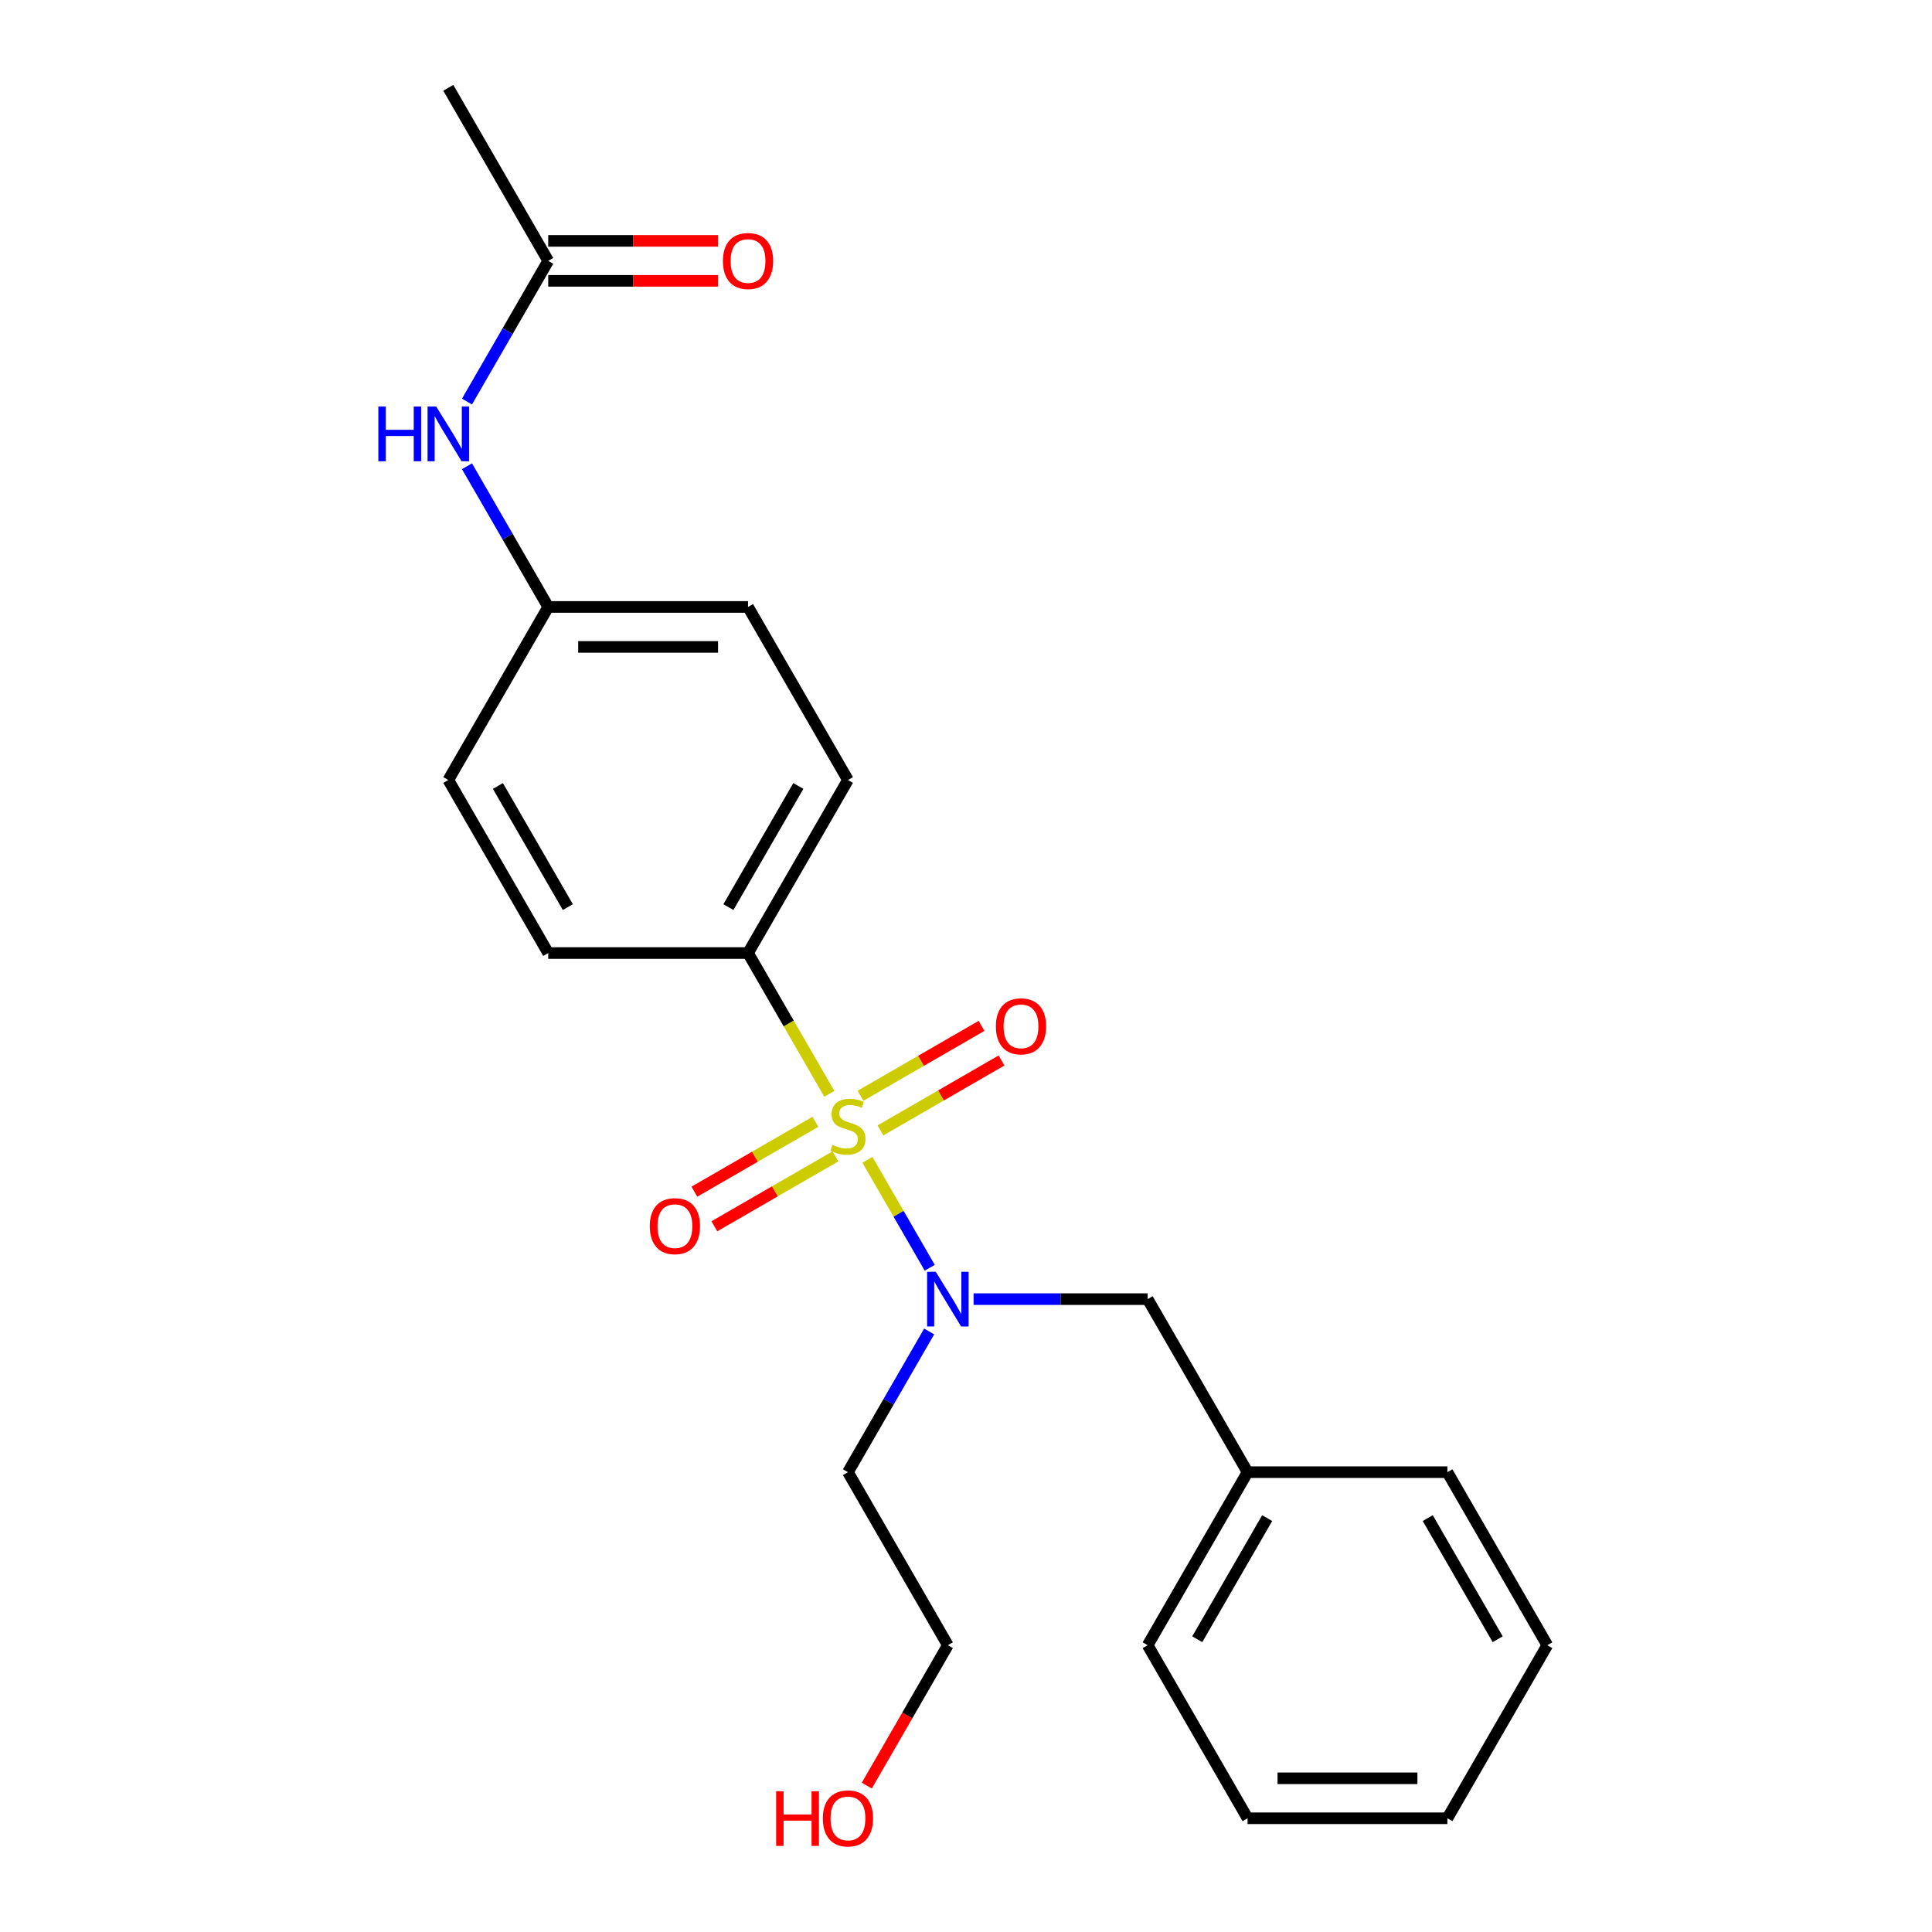 <?xml version='1.0' encoding='iso-8859-1'?>
<svg version='1.1' baseProfile='full'
              xmlns='http://www.w3.org/2000/svg'
                      xmlns:rdkit='http://www.rdkit.org/xml'
                      xmlns:xlink='http://www.w3.org/1999/xlink'
                  xml:space='preserve'
width='1000px' height='1000px' viewBox='0 0 1000 1000'>
<!-- END OF HEADER -->
<rect style='opacity:1.0;fill:#FFFFFF;stroke:none' width='1000' height='1000' x='0' y='0'> </rect>
<path class='bond-0' d='M 448.976,600.326 L 465.102,628.256' style='fill:none;fill-rule:evenodd;stroke:#CCCC00;stroke-width:6px;stroke-linecap:butt;stroke-linejoin:miter;stroke-opacity:1' />
<path class='bond-0' d='M 465.102,628.256 L 481.227,656.186' style='fill:none;fill-rule:evenodd;stroke:#0000FF;stroke-width:6px;stroke-linecap:butt;stroke-linejoin:miter;stroke-opacity:1' />
<path class='bond-1' d='M 429.247,566.154 L 408.214,529.723' style='fill:none;fill-rule:evenodd;stroke:#CCCC00;stroke-width:6px;stroke-linecap:butt;stroke-linejoin:miter;stroke-opacity:1' />
<path class='bond-1' d='M 408.214,529.723 L 387.18,493.292' style='fill:none;fill-rule:evenodd;stroke:#000000;stroke-width:6px;stroke-linecap:butt;stroke-linejoin:miter;stroke-opacity:1' />
<path class='bond-2' d='M 422.056,580.638 L 390.729,598.725' style='fill:none;fill-rule:evenodd;stroke:#CCCC00;stroke-width:6px;stroke-linecap:butt;stroke-linejoin:miter;stroke-opacity:1' />
<path class='bond-2' d='M 390.729,598.725 L 359.402,616.811' style='fill:none;fill-rule:evenodd;stroke:#FF0000;stroke-width:6px;stroke-linecap:butt;stroke-linejoin:miter;stroke-opacity:1' />
<path class='bond-2' d='M 432.398,598.552 L 401.071,616.638' style='fill:none;fill-rule:evenodd;stroke:#CCCC00;stroke-width:6px;stroke-linecap:butt;stroke-linejoin:miter;stroke-opacity:1' />
<path class='bond-2' d='M 401.071,616.638 L 369.745,634.725' style='fill:none;fill-rule:evenodd;stroke:#FF0000;stroke-width:6px;stroke-linecap:butt;stroke-linejoin:miter;stroke-opacity:1' />
<path class='bond-3' d='M 455.729,585.082 L 487.056,566.995' style='fill:none;fill-rule:evenodd;stroke:#CCCC00;stroke-width:6px;stroke-linecap:butt;stroke-linejoin:miter;stroke-opacity:1' />
<path class='bond-3' d='M 487.056,566.995 L 518.382,548.909' style='fill:none;fill-rule:evenodd;stroke:#FF0000;stroke-width:6px;stroke-linecap:butt;stroke-linejoin:miter;stroke-opacity:1' />
<path class='bond-3' d='M 445.387,567.168 L 476.713,549.082' style='fill:none;fill-rule:evenodd;stroke:#CCCC00;stroke-width:6px;stroke-linecap:butt;stroke-linejoin:miter;stroke-opacity:1' />
<path class='bond-3' d='M 476.713,549.082 L 508.04,530.995' style='fill:none;fill-rule:evenodd;stroke:#FF0000;stroke-width:6px;stroke-linecap:butt;stroke-linejoin:miter;stroke-opacity:1' />
<path class='bond-6' d='M 503.93,672.427 L 548.979,672.427' style='fill:none;fill-rule:evenodd;stroke:#0000FF;stroke-width:6px;stroke-linecap:butt;stroke-linejoin:miter;stroke-opacity:1' />
<path class='bond-6' d='M 548.979,672.427 L 594.028,672.427' style='fill:none;fill-rule:evenodd;stroke:#000000;stroke-width:6px;stroke-linecap:butt;stroke-linejoin:miter;stroke-opacity:1' />
<path class='bond-10' d='M 480.936,689.173 L 459.914,725.584' style='fill:none;fill-rule:evenodd;stroke:#0000FF;stroke-width:6px;stroke-linecap:butt;stroke-linejoin:miter;stroke-opacity:1' />
<path class='bond-10' d='M 459.914,725.584 L 438.892,761.995' style='fill:none;fill-rule:evenodd;stroke:#000000;stroke-width:6px;stroke-linecap:butt;stroke-linejoin:miter;stroke-opacity:1' />
<path class='bond-8' d='M 387.18,493.292 L 438.892,403.725' style='fill:none;fill-rule:evenodd;stroke:#000000;stroke-width:6px;stroke-linecap:butt;stroke-linejoin:miter;stroke-opacity:1' />
<path class='bond-8' d='M 377.024,469.515 L 413.222,406.818' style='fill:none;fill-rule:evenodd;stroke:#000000;stroke-width:6px;stroke-linecap:butt;stroke-linejoin:miter;stroke-opacity:1' />
<path class='bond-9' d='M 387.18,493.292 L 283.757,493.292' style='fill:none;fill-rule:evenodd;stroke:#000000;stroke-width:6px;stroke-linecap:butt;stroke-linejoin:miter;stroke-opacity:1' />
<path class='bond-4' d='M 283.757,135.022 L 262.735,171.433' style='fill:none;fill-rule:evenodd;stroke:#000000;stroke-width:6px;stroke-linecap:butt;stroke-linejoin:miter;stroke-opacity:1' />
<path class='bond-4' d='M 262.735,171.433 L 241.713,207.844' style='fill:none;fill-rule:evenodd;stroke:#0000FF;stroke-width:6px;stroke-linecap:butt;stroke-linejoin:miter;stroke-opacity:1' />
<path class='bond-7' d='M 283.757,145.364 L 327.676,145.364' style='fill:none;fill-rule:evenodd;stroke:#000000;stroke-width:6px;stroke-linecap:butt;stroke-linejoin:miter;stroke-opacity:1' />
<path class='bond-7' d='M 327.676,145.364 L 371.595,145.364' style='fill:none;fill-rule:evenodd;stroke:#FF0000;stroke-width:6px;stroke-linecap:butt;stroke-linejoin:miter;stroke-opacity:1' />
<path class='bond-7' d='M 283.757,124.68 L 327.676,124.68' style='fill:none;fill-rule:evenodd;stroke:#000000;stroke-width:6px;stroke-linecap:butt;stroke-linejoin:miter;stroke-opacity:1' />
<path class='bond-7' d='M 327.676,124.68 L 371.595,124.68' style='fill:none;fill-rule:evenodd;stroke:#FF0000;stroke-width:6px;stroke-linecap:butt;stroke-linejoin:miter;stroke-opacity:1' />
<path class='bond-16' d='M 283.757,135.022 L 232.045,45.455' style='fill:none;fill-rule:evenodd;stroke:#000000;stroke-width:6px;stroke-linecap:butt;stroke-linejoin:miter;stroke-opacity:1' />
<path class='bond-5' d='M 241.713,241.335 L 262.735,277.746' style='fill:none;fill-rule:evenodd;stroke:#0000FF;stroke-width:6px;stroke-linecap:butt;stroke-linejoin:miter;stroke-opacity:1' />
<path class='bond-5' d='M 262.735,277.746 L 283.757,314.157' style='fill:none;fill-rule:evenodd;stroke:#000000;stroke-width:6px;stroke-linecap:butt;stroke-linejoin:miter;stroke-opacity:1' />
<path class='bond-12' d='M 594.028,672.427 L 645.74,761.995' style='fill:none;fill-rule:evenodd;stroke:#000000;stroke-width:6px;stroke-linecap:butt;stroke-linejoin:miter;stroke-opacity:1' />
<path class='bond-14' d='M 438.892,403.725 L 387.18,314.157' style='fill:none;fill-rule:evenodd;stroke:#000000;stroke-width:6px;stroke-linecap:butt;stroke-linejoin:miter;stroke-opacity:1' />
<path class='bond-13' d='M 283.757,493.292 L 232.045,403.725' style='fill:none;fill-rule:evenodd;stroke:#000000;stroke-width:6px;stroke-linecap:butt;stroke-linejoin:miter;stroke-opacity:1' />
<path class='bond-13' d='M 293.913,469.515 L 257.715,406.818' style='fill:none;fill-rule:evenodd;stroke:#000000;stroke-width:6px;stroke-linecap:butt;stroke-linejoin:miter;stroke-opacity:1' />
<path class='bond-17' d='M 438.892,761.995 L 490.604,851.563' style='fill:none;fill-rule:evenodd;stroke:#000000;stroke-width:6px;stroke-linecap:butt;stroke-linejoin:miter;stroke-opacity:1' />
<path class='bond-11' d='M 283.757,314.157 L 232.045,403.725' style='fill:none;fill-rule:evenodd;stroke:#000000;stroke-width:6px;stroke-linecap:butt;stroke-linejoin:miter;stroke-opacity:1' />
<path class='bond-23' d='M 283.757,314.157 L 387.18,314.157' style='fill:none;fill-rule:evenodd;stroke:#000000;stroke-width:6px;stroke-linecap:butt;stroke-linejoin:miter;stroke-opacity:1' />
<path class='bond-23' d='M 299.27,334.842 L 371.667,334.842' style='fill:none;fill-rule:evenodd;stroke:#000000;stroke-width:6px;stroke-linecap:butt;stroke-linejoin:miter;stroke-opacity:1' />
<path class='bond-18' d='M 645.74,761.995 L 594.028,851.563' style='fill:none;fill-rule:evenodd;stroke:#000000;stroke-width:6px;stroke-linecap:butt;stroke-linejoin:miter;stroke-opacity:1' />
<path class='bond-18' d='M 655.896,785.773 L 619.698,848.47' style='fill:none;fill-rule:evenodd;stroke:#000000;stroke-width:6px;stroke-linecap:butt;stroke-linejoin:miter;stroke-opacity:1' />
<path class='bond-19' d='M 645.74,761.995 L 749.163,761.995' style='fill:none;fill-rule:evenodd;stroke:#000000;stroke-width:6px;stroke-linecap:butt;stroke-linejoin:miter;stroke-opacity:1' />
<path class='bond-15' d='M 448.653,924.225 L 469.628,887.894' style='fill:none;fill-rule:evenodd;stroke:#FF0000;stroke-width:6px;stroke-linecap:butt;stroke-linejoin:miter;stroke-opacity:1' />
<path class='bond-15' d='M 469.628,887.894 L 490.604,851.563' style='fill:none;fill-rule:evenodd;stroke:#000000;stroke-width:6px;stroke-linecap:butt;stroke-linejoin:miter;stroke-opacity:1' />
<path class='bond-20' d='M 594.028,851.563 L 645.74,941.13' style='fill:none;fill-rule:evenodd;stroke:#000000;stroke-width:6px;stroke-linecap:butt;stroke-linejoin:miter;stroke-opacity:1' />
<path class='bond-21' d='M 749.163,761.995 L 800.875,851.563' style='fill:none;fill-rule:evenodd;stroke:#000000;stroke-width:6px;stroke-linecap:butt;stroke-linejoin:miter;stroke-opacity:1' />
<path class='bond-21' d='M 739.007,785.773 L 775.205,848.47' style='fill:none;fill-rule:evenodd;stroke:#000000;stroke-width:6px;stroke-linecap:butt;stroke-linejoin:miter;stroke-opacity:1' />
<path class='bond-24' d='M 645.74,941.13 L 749.163,941.13' style='fill:none;fill-rule:evenodd;stroke:#000000;stroke-width:6px;stroke-linecap:butt;stroke-linejoin:miter;stroke-opacity:1' />
<path class='bond-24' d='M 661.253,920.445 L 733.65,920.445' style='fill:none;fill-rule:evenodd;stroke:#000000;stroke-width:6px;stroke-linecap:butt;stroke-linejoin:miter;stroke-opacity:1' />
<path class='bond-22' d='M 800.875,851.563 L 749.163,941.13' style='fill:none;fill-rule:evenodd;stroke:#000000;stroke-width:6px;stroke-linecap:butt;stroke-linejoin:miter;stroke-opacity:1' />
<path  class='atom-0' d='M 430.892 592.58
Q 431.212 592.7, 432.532 593.26
Q 433.852 593.82, 435.292 594.18
Q 436.772 594.5, 438.212 594.5
Q 440.892 594.5, 442.452 593.22
Q 444.012 591.9, 444.012 589.62
Q 444.012 588.06, 443.212 587.1
Q 442.452 586.14, 441.252 585.62
Q 440.052 585.1, 438.052 584.5
Q 435.532 583.74, 434.012 583.02
Q 432.532 582.3, 431.452 580.78
Q 430.412 579.26, 430.412 576.7
Q 430.412 573.14, 432.812 570.94
Q 435.252 568.74, 440.052 568.74
Q 443.332 568.74, 447.052 570.3
L 446.132 573.38
Q 442.732 571.98, 440.172 571.98
Q 437.412 571.98, 435.892 573.14
Q 434.372 574.26, 434.412 576.22
Q 434.412 577.74, 435.172 578.66
Q 435.972 579.58, 437.092 580.1
Q 438.252 580.62, 440.172 581.22
Q 442.732 582.02, 444.252 582.82
Q 445.772 583.62, 446.852 585.26
Q 447.972 586.86, 447.972 589.62
Q 447.972 593.54, 445.332 595.66
Q 442.732 597.74, 438.372 597.74
Q 435.852 597.74, 433.932 597.18
Q 432.052 596.66, 429.812 595.74
L 430.892 592.58
' fill='#CCCC00'/>
<path  class='atom-1' d='M 484.344 658.267
L 493.624 673.267
Q 494.544 674.747, 496.024 677.427
Q 497.504 680.107, 497.584 680.267
L 497.584 658.267
L 501.344 658.267
L 501.344 686.587
L 497.464 686.587
L 487.504 670.187
Q 486.344 668.267, 485.104 666.067
Q 483.904 663.867, 483.544 663.187
L 483.544 686.587
L 479.864 686.587
L 479.864 658.267
L 484.344 658.267
' fill='#0000FF'/>
<path  class='atom-3' d='M 336.325 634.652
Q 336.325 627.852, 339.685 624.052
Q 343.045 620.252, 349.325 620.252
Q 355.605 620.252, 358.965 624.052
Q 362.325 627.852, 362.325 634.652
Q 362.325 641.532, 358.925 645.452
Q 355.525 649.332, 349.325 649.332
Q 343.085 649.332, 339.685 645.452
Q 336.325 641.572, 336.325 634.652
M 349.325 646.132
Q 353.645 646.132, 355.965 643.252
Q 358.325 640.332, 358.325 634.652
Q 358.325 629.092, 355.965 626.292
Q 353.645 623.452, 349.325 623.452
Q 345.005 623.452, 342.645 626.252
Q 340.325 629.052, 340.325 634.652
Q 340.325 640.372, 342.645 643.252
Q 345.005 646.132, 349.325 646.132
' fill='#FF0000'/>
<path  class='atom-4' d='M 515.46 531.228
Q 515.46 524.428, 518.82 520.628
Q 522.18 516.828, 528.46 516.828
Q 534.74 516.828, 538.1 520.628
Q 541.46 524.428, 541.46 531.228
Q 541.46 538.108, 538.06 542.028
Q 534.66 545.908, 528.46 545.908
Q 522.22 545.908, 518.82 542.028
Q 515.46 538.148, 515.46 531.228
M 528.46 542.708
Q 532.78 542.708, 535.1 539.828
Q 537.46 536.908, 537.46 531.228
Q 537.46 525.668, 535.1 522.868
Q 532.78 520.028, 528.46 520.028
Q 524.14 520.028, 521.78 522.828
Q 519.46 525.628, 519.46 531.228
Q 519.46 536.948, 521.78 539.828
Q 524.14 542.708, 528.46 542.708
' fill='#FF0000'/>
<path  class='atom-6' d='M 195.825 210.43
L 199.665 210.43
L 199.665 222.47
L 214.145 222.47
L 214.145 210.43
L 217.985 210.43
L 217.985 238.75
L 214.145 238.75
L 214.145 225.67
L 199.665 225.67
L 199.665 238.75
L 195.825 238.75
L 195.825 210.43
' fill='#0000FF'/>
<path  class='atom-6' d='M 225.785 210.43
L 235.065 225.43
Q 235.985 226.91, 237.465 229.59
Q 238.945 232.27, 239.025 232.43
L 239.025 210.43
L 242.785 210.43
L 242.785 238.75
L 238.905 238.75
L 228.945 222.35
Q 227.785 220.43, 226.545 218.23
Q 225.345 216.03, 224.985 215.35
L 224.985 238.75
L 221.305 238.75
L 221.305 210.43
L 225.785 210.43
' fill='#0000FF'/>
<path  class='atom-8' d='M 374.18 135.102
Q 374.18 128.302, 377.54 124.502
Q 380.9 120.702, 387.18 120.702
Q 393.46 120.702, 396.82 124.502
Q 400.18 128.302, 400.18 135.102
Q 400.18 141.982, 396.78 145.902
Q 393.38 149.782, 387.18 149.782
Q 380.94 149.782, 377.54 145.902
Q 374.18 142.022, 374.18 135.102
M 387.18 146.582
Q 391.5 146.582, 393.82 143.702
Q 396.18 140.782, 396.18 135.102
Q 396.18 129.542, 393.82 126.742
Q 391.5 123.902, 387.18 123.902
Q 382.86 123.902, 380.5 126.702
Q 378.18 129.502, 378.18 135.102
Q 378.18 140.822, 380.5 143.702
Q 382.86 146.582, 387.18 146.582
' fill='#FF0000'/>
<path  class='atom-16' d='M 401.732 927.13
L 405.572 927.13
L 405.572 939.17
L 420.052 939.17
L 420.052 927.13
L 423.892 927.13
L 423.892 955.45
L 420.052 955.45
L 420.052 942.37
L 405.572 942.37
L 405.572 955.45
L 401.732 955.45
L 401.732 927.13
' fill='#FF0000'/>
<path  class='atom-16' d='M 425.892 941.21
Q 425.892 934.41, 429.252 930.61
Q 432.612 926.81, 438.892 926.81
Q 445.172 926.81, 448.532 930.61
Q 451.892 934.41, 451.892 941.21
Q 451.892 948.09, 448.492 952.01
Q 445.092 955.89, 438.892 955.89
Q 432.652 955.89, 429.252 952.01
Q 425.892 948.13, 425.892 941.21
M 438.892 952.69
Q 443.212 952.69, 445.532 949.81
Q 447.892 946.89, 447.892 941.21
Q 447.892 935.65, 445.532 932.85
Q 443.212 930.01, 438.892 930.01
Q 434.572 930.01, 432.212 932.81
Q 429.892 935.61, 429.892 941.21
Q 429.892 946.93, 432.212 949.81
Q 434.572 952.69, 438.892 952.69
' fill='#FF0000'/>
</svg>
